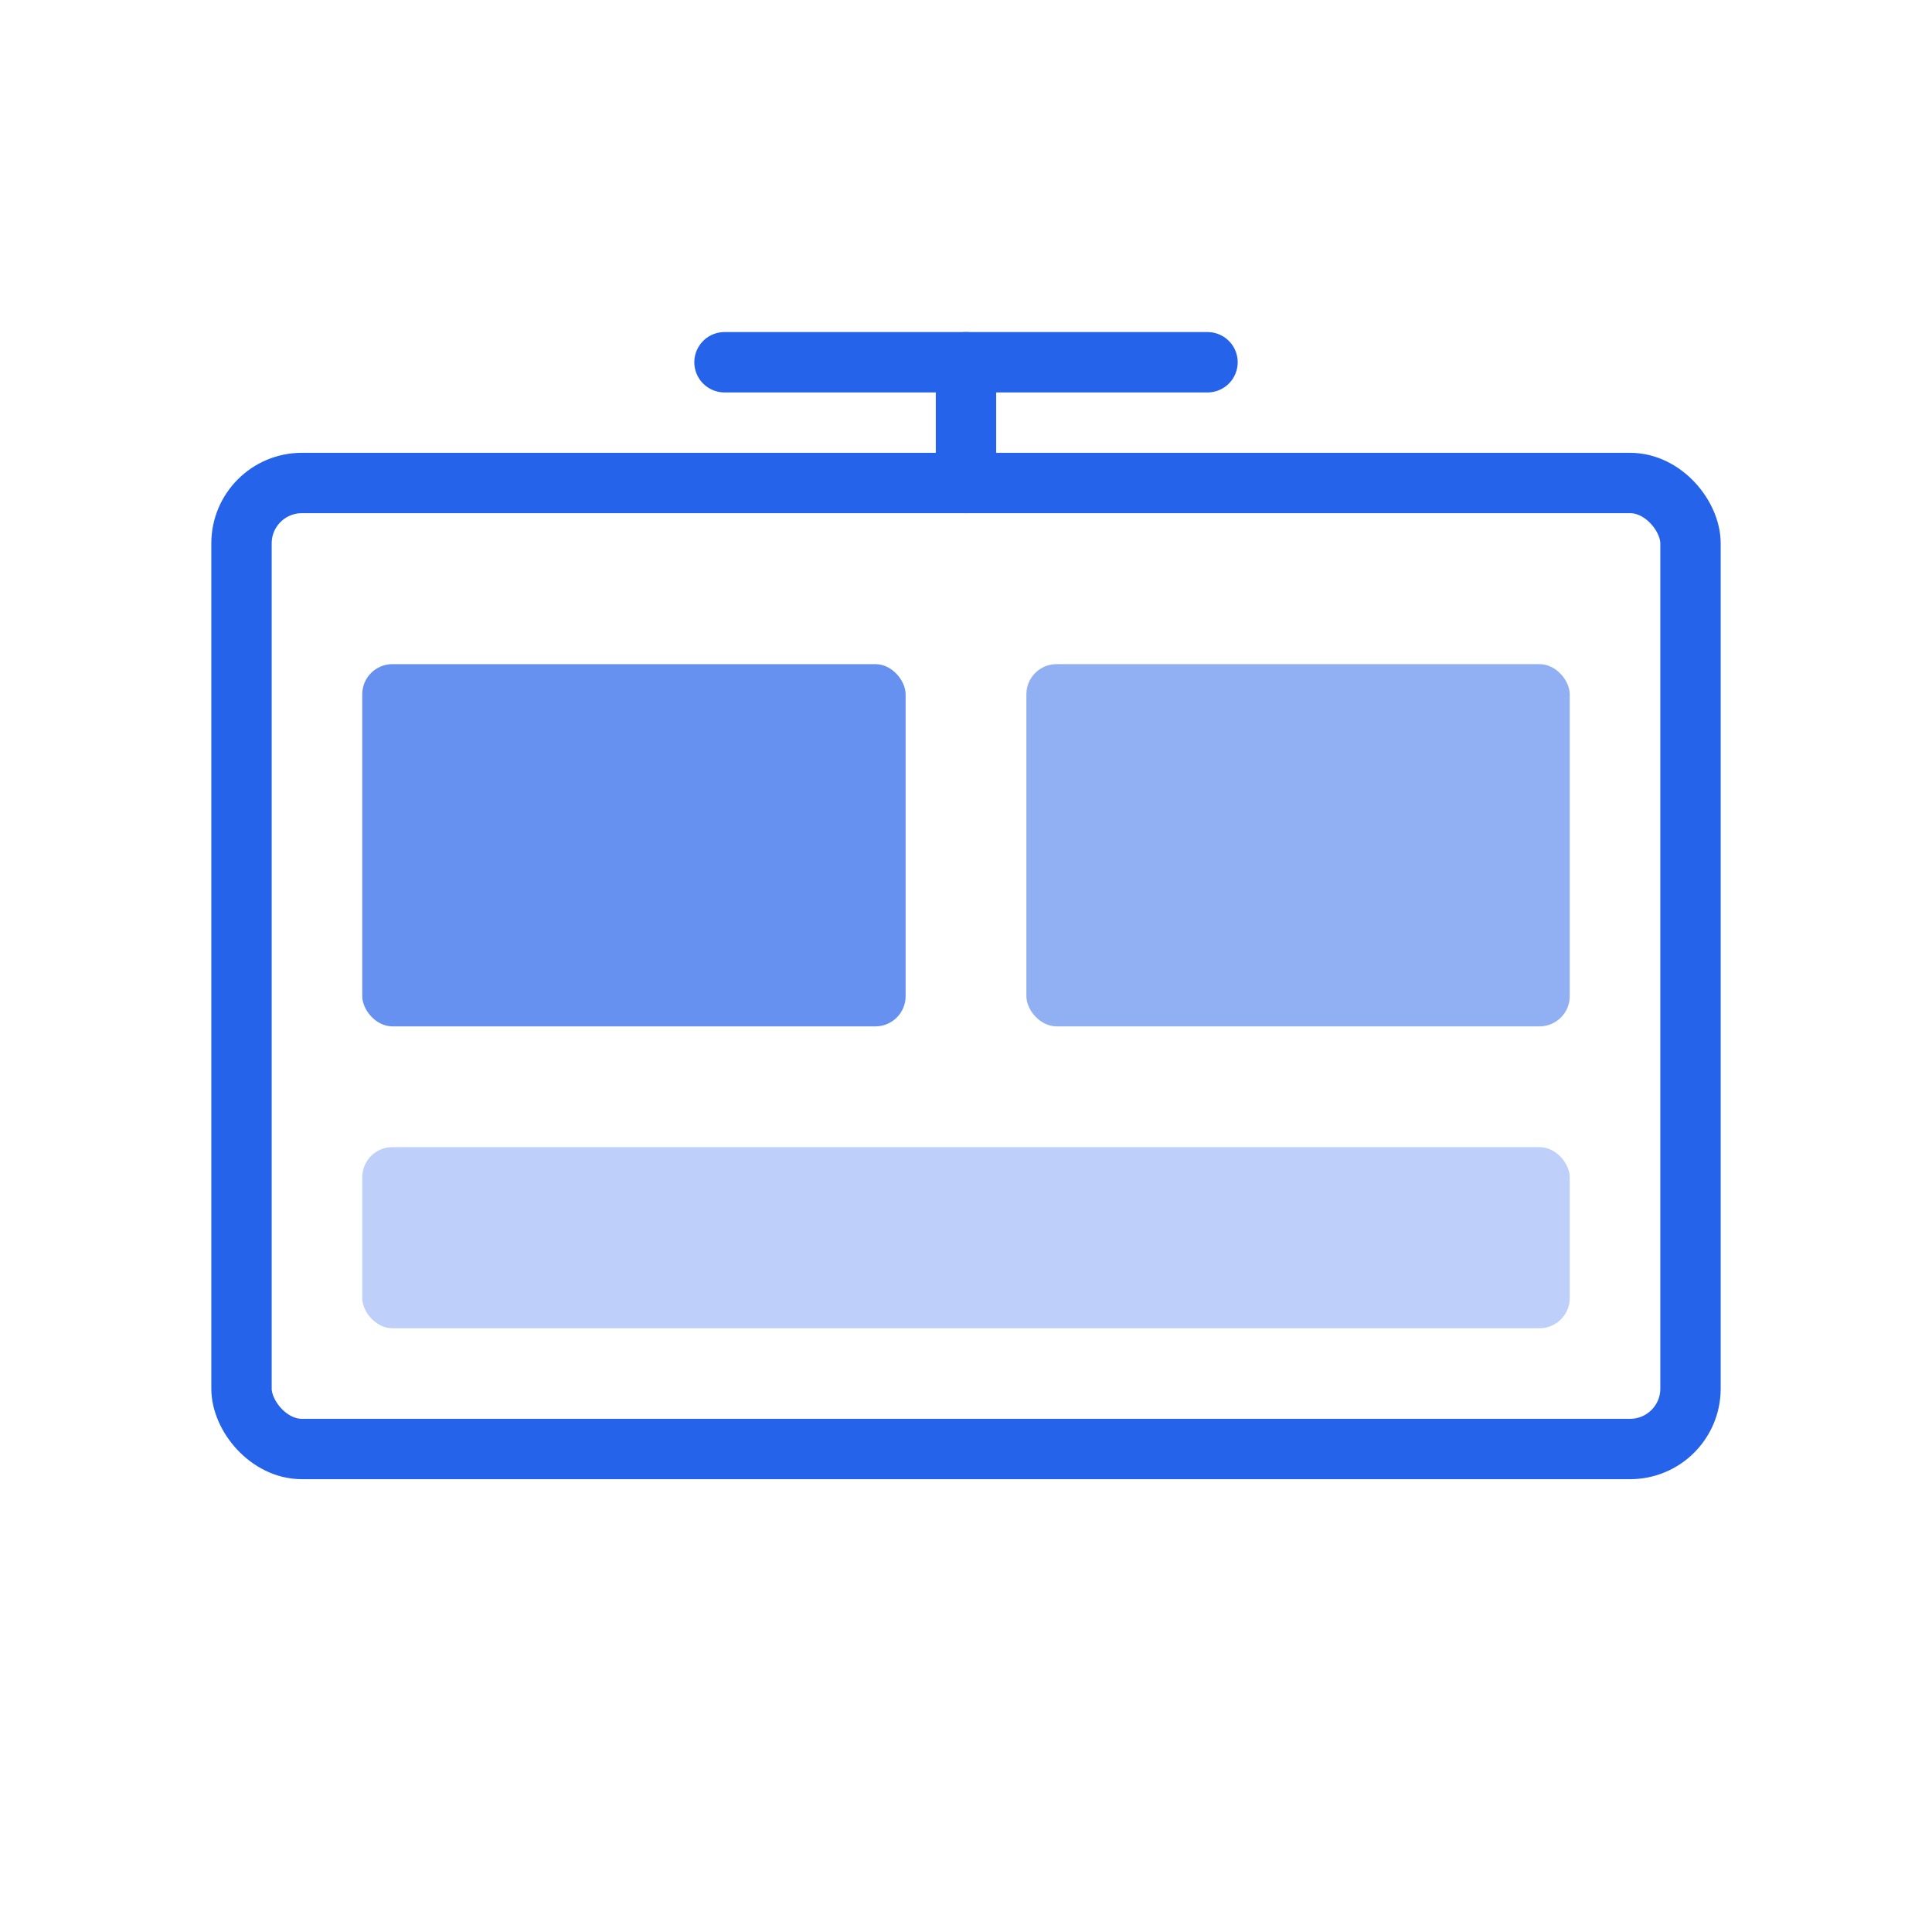 <svg xmlns="http://www.w3.org/2000/svg" viewBox="0 0 64 64">
  <rect x="8" y="16" width="48" height="32" rx="2" stroke="#2563eb" stroke-width="2" fill="none"/>
  <rect x="12" y="22" width="18" height="12" rx="1" fill="#2563eb" opacity="0.7"/>
  <rect x="34" y="22" width="18" height="12" rx="1" fill="#2563eb" opacity="0.5"/>
  <rect x="12" y="38" width="40" height="6" rx="1" fill="#2563eb" opacity="0.3"/>
  <line x1="24" y1="12" x2="40" y2="12" stroke="#2563eb" stroke-width="2" stroke-linecap="round"/>
  <line x1="32" y1="12" x2="32" y2="16" stroke="#2563eb" stroke-width="2" stroke-linecap="round"/>
</svg>
